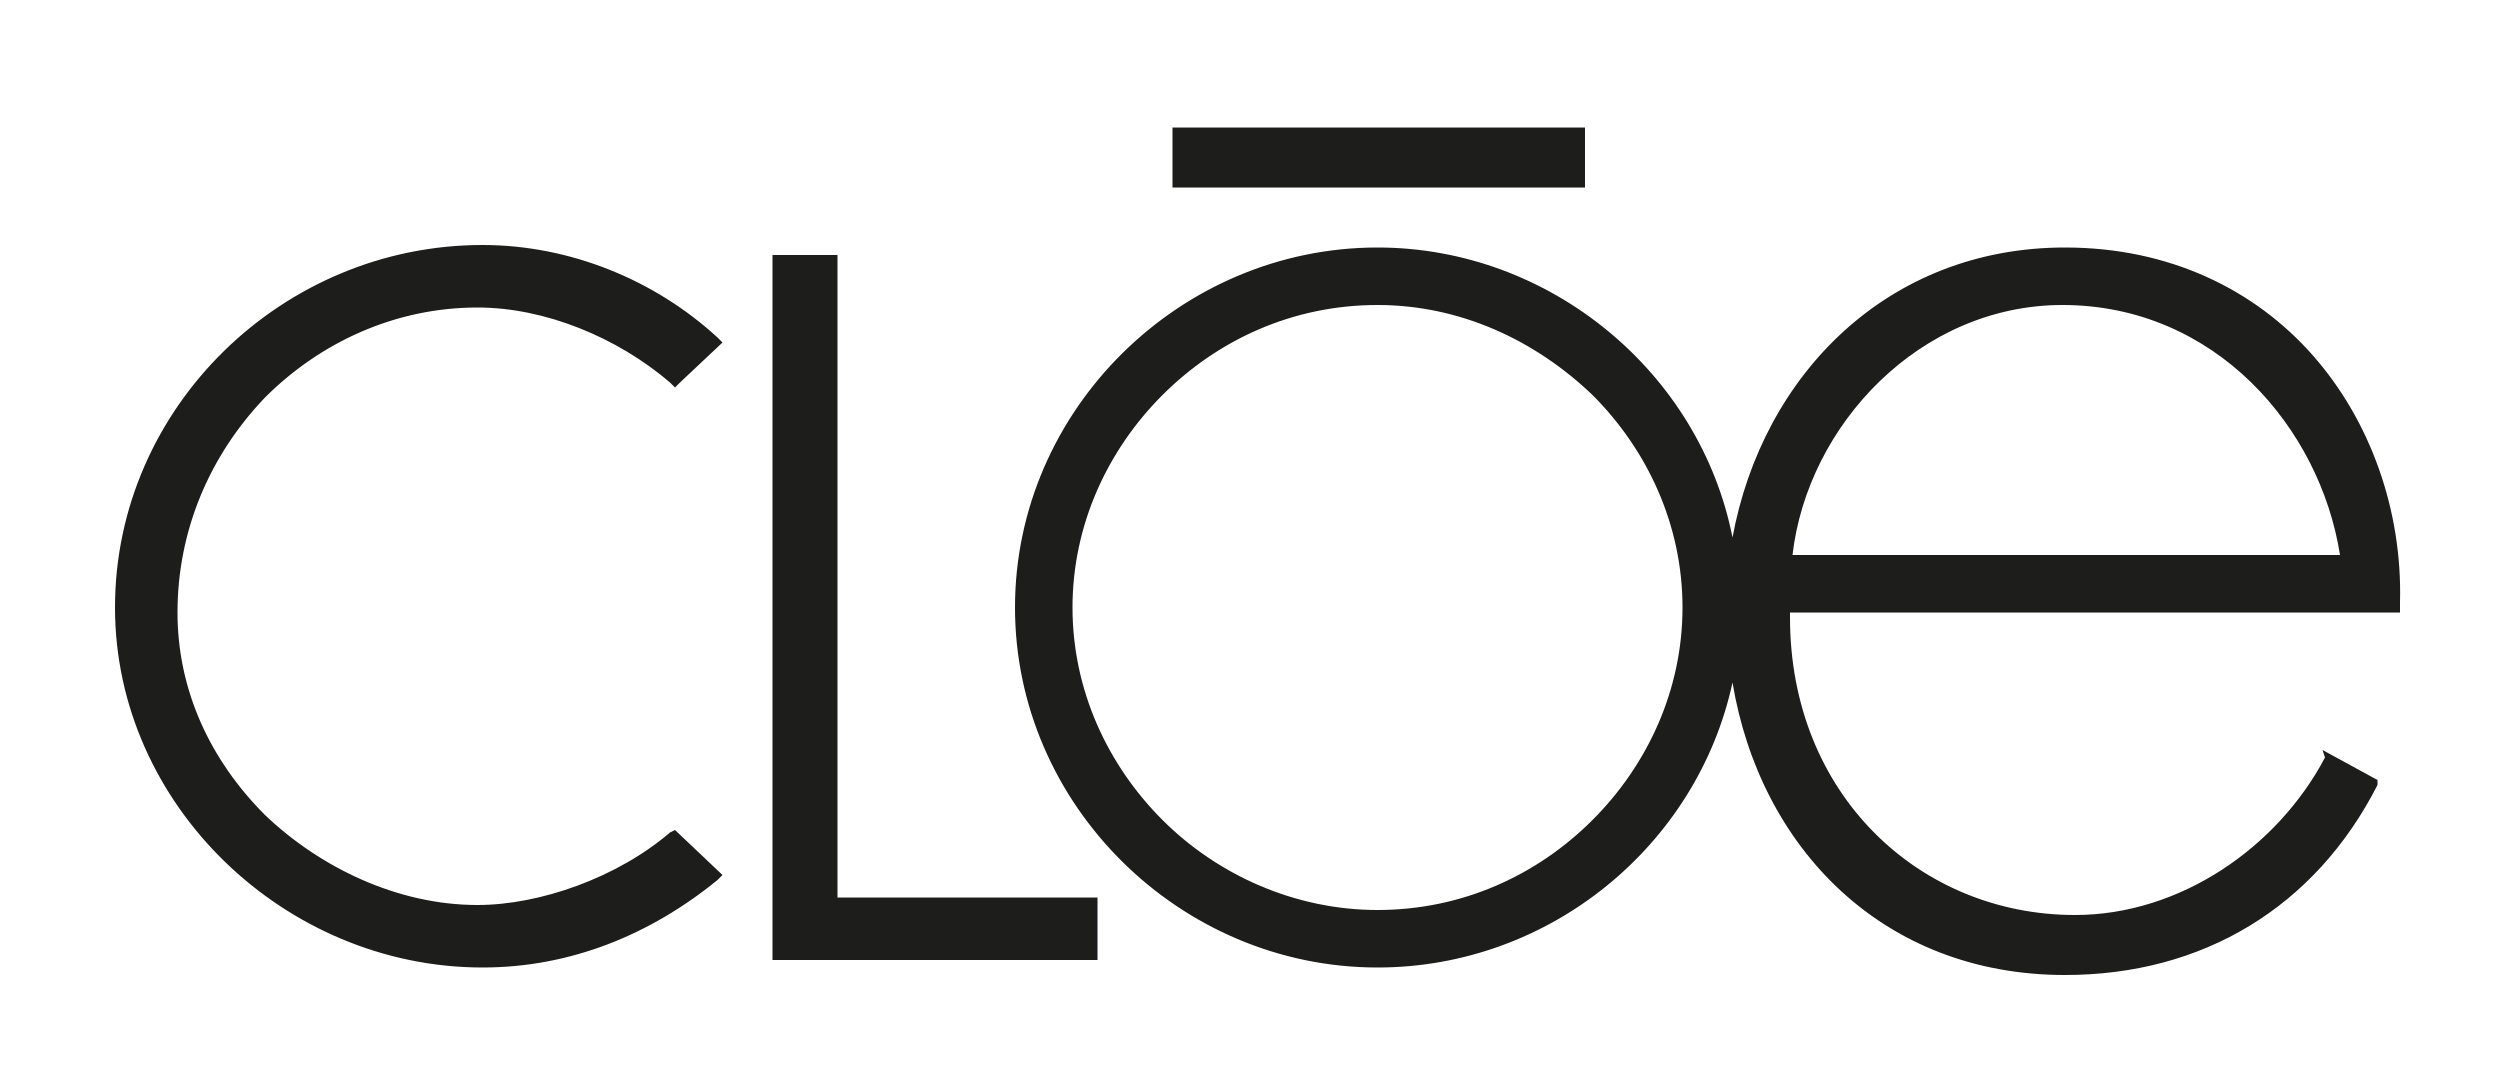 <?xml version="1.0" encoding="utf-8"?>
<!-- Generator: Adobe Illustrator 25.2.3, SVG Export Plug-In . SVG Version: 6.00 Build 0)  -->
<svg version="1.1" id="Capa_1" xmlns="http://www.w3.org/2000/svg" xmlns:xlink="http://www.w3.org/1999/xlink" x="0px" y="0px"
	 viewBox="0 0 100 43" style="enable-background:new 0 0 100 43;" xml:space="preserve">
<style type="text/css">
	.st0{fill:#1D1D1B;}
	.st1{fill:#4C24EF;}
	.st2{fill:#5ECED9;}
</style>
<g>
	<path class="st0" d="M63.4,5.1H46.9v2.4h16.5V5.1z M26.8,33.3c-2.1,1.8-5.2,2.9-7.7,2.9c0,0,0,0,0,0c0,0,0,0,0,0
		c-3.2,0-6.3-1.5-8.5-3.6c-2.2-2.2-3.5-5-3.5-8.1c0-3.3,1.3-6.3,3.5-8.6c2.2-2.2,5.2-3.6,8.5-3.6h0l0,0c2.7,0,5.6,1.2,7.7,3l0.1,0.1
		l0.1,0.1l0.2-0.2l1.7-1.6l-0.2-0.2c-2.5-2.3-5.9-3.7-9.4-3.7c-8,0-14.7,6.5-14.7,14.5c0,7.9,6.8,14.4,14.7,14.4
		c3.5,0,6.7-1.3,9.4-3.5l0.1-0.1l0.1-0.1L27,33.2L26.8,33.3z M33.5,10.2h-2.6v28.2h13v-2.5H33.5V10.2z M92.5,14.2
		c-2.3-2.6-5.7-4.3-9.9-4.3c0,0,0,0,0,0c0,0,0,0,0,0c-7.1,0-12.1,5.1-13.3,11.6C68,14.9,62,9.9,55.1,9.9c-7.9,0-14.5,6.5-14.5,14.4
		c0,7.9,6.6,14.4,14.5,14.4c6.9,0,12.8-4.9,14.2-11.4c1.1,6.6,6,11.7,13.3,11.7h0c5.5,0,10-2.7,12.5-7.6l0-0.1l0-0.1l-2.2-1.2
		L93,30.3c-1.9,3.6-5.8,6.3-10,6.3h0c0,0,0,0,0,0c-6.2,0-11.4-4.8-11.4-11.9c0,0,0,0,0-0.1c0,0,0-0.1,0-0.1h24.4v-0.2
		c0,0,0-0.1,0-0.1v-0.1C96.1,20.4,94.8,16.8,92.5,14.2z M63.7,32.8c-2.2,2.2-5.2,3.6-8.6,3.6c-3.3,0-6.4-1.4-8.6-3.6
		c-2.2-2.2-3.6-5.2-3.6-8.5c0-3.3,1.4-6.3,3.6-8.5c2.2-2.2,5.2-3.6,8.6-3.6c3.3,0,6.3,1.4,8.6,3.6c2.2,2.2,3.6,5.2,3.6,8.5
		C67.3,27.6,65.9,30.6,63.7,32.8z M71.7,22.2c0.6-5.2,5.1-10,10.8-10l0,0l0,0c6.1,0,10.3,4.9,11.1,10H71.7z"/>
</g>
</svg>
